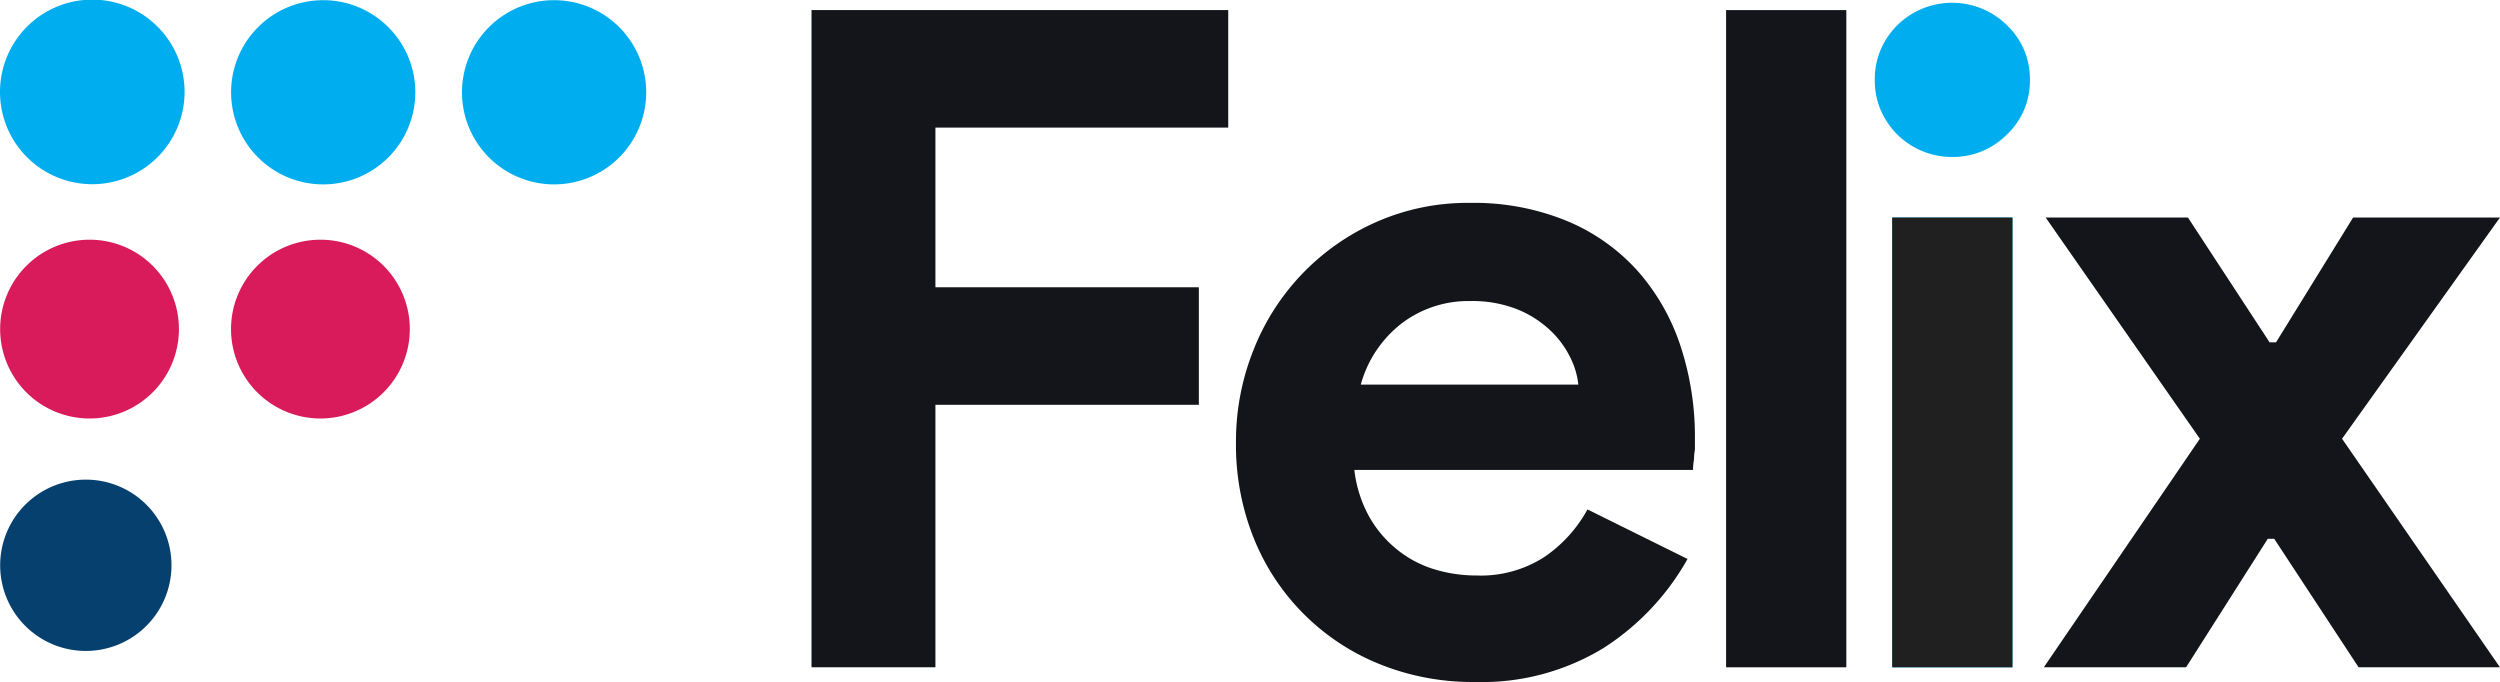 <svg xmlns="http://www.w3.org/2000/svg" width="265.99" height="72.561" viewBox="0 0 265.99 72.561"><g id="Group_124259" data-name="Group 124259" transform="translate(-4185.474 219.28)"><path id="Path_3701" data-name="Path 3701" d="M140.045,9.843a9.8,9.8,0,1,1-9.8-9.8,9.795,9.795,0,0,1,9.8,9.8" transform="translate(4114.182 -219.304)" fill="#00aeef"></path><path id="Path_3698" data-name="Path 3698" d="M79.845,9.843a9.8,9.8,0,1,1-9.8-9.8,9.8,9.8,0,0,1,9.8,9.8" transform="translate(4149.816 -219.304)" fill="#00aeef"></path><path id="Path_3697" data-name="Path 3697" d="M.016,10.358a9.819,9.819,0,1,1,10.341,9.226A9.808,9.808,0,0,1,.016,10.358" transform="translate(4185.475 -219.281)" fill="#00aeef"></path><path id="Path_3699" data-name="Path 3699" d="M79.26,72.011A9.511,9.511,0,1,1,69.749,62.5a9.5,9.5,0,0,1,9.511,9.511" transform="translate(4149.816 -256.276)" fill="#d91b5c"></path><path id="Path_3702" data-name="Path 3702" d="M18.268,134.17a9.114,9.114,0,1,1-9.114-9.114,9.107,9.107,0,0,1,9.114,9.114" transform="translate(4185.451 -293.305)" fill="#06406e"></path><path id="Path_3700" data-name="Path 3700" d="M19.06,72.011A9.511,9.511,0,1,1,9.55,62.5a9.5,9.5,0,0,1,9.51,9.511" transform="translate(4185.451 -256.276)" fill="#d91b5c"></path><path id="Path_3703" data-name="Path 3703" d="M211.588,2.632h44.337v12.5H224.771V32.125H252.8v12.5H224.771v27.93H211.588Z" transform="translate(4060.228 -220.838)" fill="#13151a"></path><path id="Path_3704" data-name="Path 3704" d="M363.5,90.781a26.8,26.8,0,0,1-8.936,9.473,24.848,24.848,0,0,1-13.721,3.613,26.352,26.352,0,0,1-10.107-1.9,24.112,24.112,0,0,1-13.38-13.378,26.625,26.625,0,0,1-1.9-10.206,26.166,26.166,0,0,1,1.855-9.814,24.764,24.764,0,0,1,13.037-13.624,24.04,24.04,0,0,1,10.01-2.051,26.071,26.071,0,0,1,10.254,1.9,20.929,20.929,0,0,1,7.52,5.273,22.717,22.717,0,0,1,4.59,7.96,30.769,30.769,0,0,1,1.563,9.961V79.16a6.516,6.516,0,0,0-.1,1.074,5.424,5.424,0,0,0-.1,1.074H328.051a13.42,13.42,0,0,0,1.611,5.029,12.14,12.14,0,0,0,3.027,3.515,11.737,11.737,0,0,0,3.955,2.052,15.384,15.384,0,0,0,4.394.634,12.454,12.454,0,0,0,7.276-2,14.613,14.613,0,0,0,4.541-5.029ZM351.88,72.226a8.314,8.314,0,0,0-.83-2.832,10.012,10.012,0,0,0-2.149-2.93,11.253,11.253,0,0,0-3.516-2.246,13,13,0,0,0-5.029-.879,11.717,11.717,0,0,0-7.227,2.344,12.367,12.367,0,0,0-4.394,6.543Z" transform="translate(4001.521 -250.588)" fill="#13151a"></path><path id="Path_3705" data-name="Path 3705" d="M0,0H12.793V69.924H0Z" transform="translate(4369.123 -218.206)" fill="#13151a"></path><path id="Path_3706" data-name="Path 3706" d="M490.221,17.125a8.256,8.256,0,0,1-5.81-2.392,8.254,8.254,0,0,1-1.758-2.589,7.993,7.993,0,0,1-.635-3.222,8,8,0,0,1,.635-3.223,8.272,8.272,0,0,1,1.758-2.588,8.31,8.31,0,0,1,11.67,0,7.837,7.837,0,0,1,2.442,5.811,7.833,7.833,0,0,1-2.442,5.811,8.073,8.073,0,0,1-5.859,2.392m-6.348,6.445h12.793V71.423H483.873Z" transform="translate(3902.925 -219.705)" fill="#00aeef"></path><path id="Path_3708" data-name="Path 3708" d="M539.78,80.256,523.374,56.72h15.137L547.2,70h.684l8.2-13.281h15.625l-16.8,23.536,16.8,24.317h-15.04L547.69,90.9h-.684l-8.692,13.672H523.178Z" transform="translate(3879.75 -252.855)" fill="#13151a"></path><rect id="Rectangle_3498" data-name="Rectangle 3498" width="262.027" height="72.561" transform="translate(4189.437 -219.28)" fill="none"></rect><path id="Path_3707" data-name="Path 3707" d="M486.7,58.387h12.793v47.852H486.7Z" transform="translate(3900.098 -254.521)" fill="#202020"></path></g></svg>